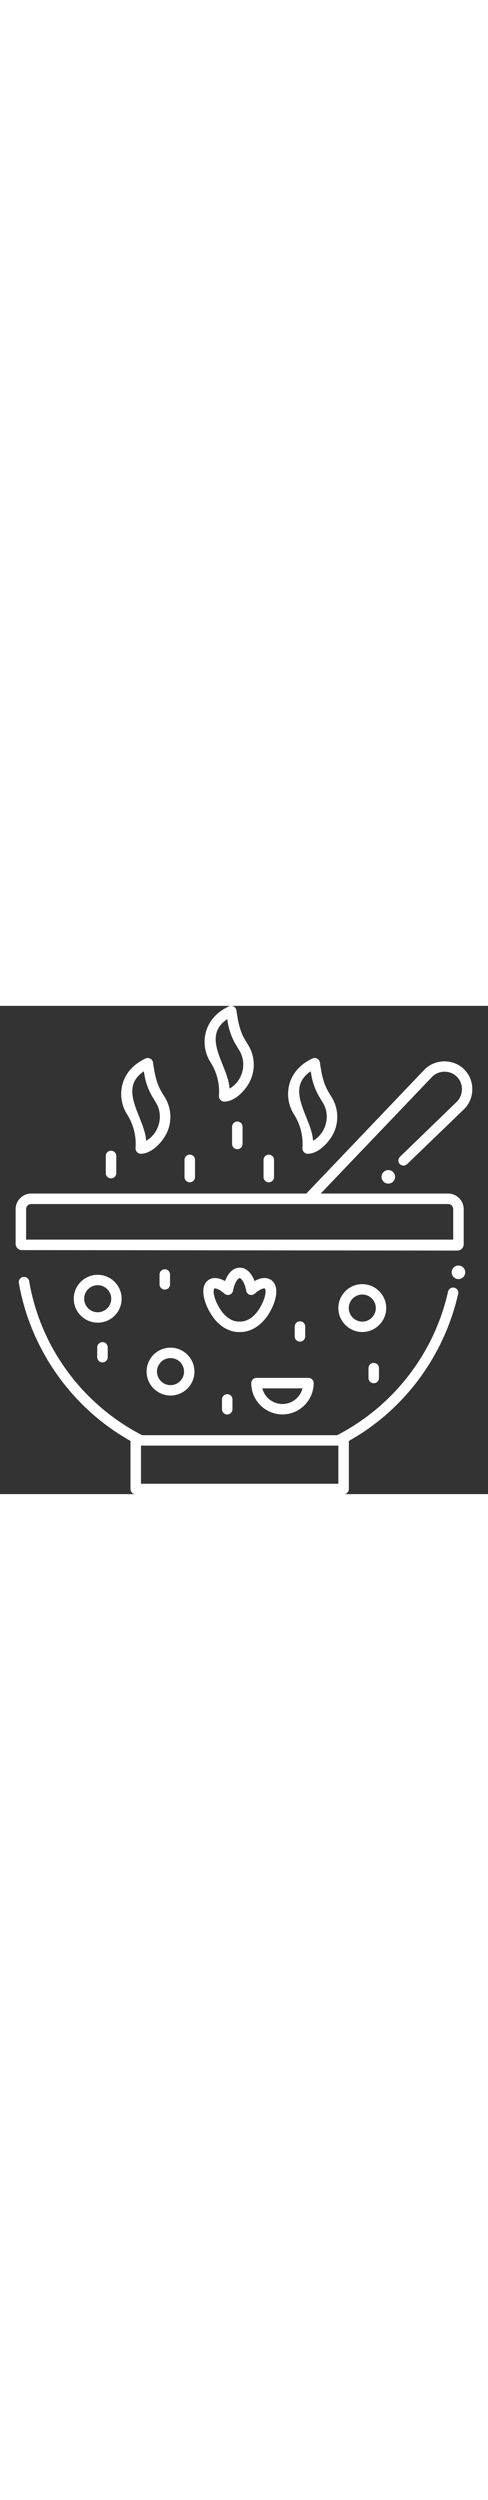<svg version="1.1" id="Layer_1" xmlns="http://www.w3.org/2000/svg" xmlns:xlink="http://www.w3.org/1999/xlink" x="0px" y="0px"
	 viewBox="0 0 512 512" style="enable-background:new 0 0 512 512;" xml:space="preserve" width="100">
<rect x="0" y="0" width="512" height="512" fill="#333333" stroke="none"/>
<style type="text/css">
	.st0{fill:#FFFFFF;}
</style>
<g>
	<g>
		<g>
			<path class="st0" d="M314.7,352.1c-3,0-5.5-2.4-5.5-5.5v-10.3c0-3,2.4-5.5,5.5-5.5s5.5,2.4,5.5,5.5v10.3
				C320.2,349.6,317.7,352.1,314.7,352.1z"/>
			<path class="st0" d="M238.4,428.5c-3,0-5.5-2.4-5.5-5.5v-10.3c0-3,2.4-5.5,5.5-5.5s5.5,2.4,5.5,5.5V423
				C243.8,426,241.4,428.5,238.4,428.5z"/>
			<path class="st0" d="M107.5,373.9c-3,0-5.5-2.4-5.5-5.5v-10.3c0-3,2.4-5.5,5.5-5.5c3,0,5.5,2.4,5.5,5.5v10.3
				C113,371.4,110.5,373.9,107.5,373.9z"/>
			<path class="st0" d="M172.9,297.5c-3,0-5.5-2.4-5.5-5.5v-10.3c0-3,2.4-5.5,5.5-5.5c3,0,5.5,2.4,5.5,5.5V292
				C178.4,295,176,297.5,172.9,297.5z"/>
			<path class="st0" d="M392.1,395.7c-3,0-5.5-2.4-5.5-5.5v-10.3c0-3,2.4-5.5,5.5-5.5s5.5,2.4,5.5,5.5v10.3
				C397.6,393.3,395.1,395.7,392.1,395.7z"/>
		</g>
		<path class="st0" d="M296.3,428.4c-18,0-32.7-14.7-32.7-32.8c0-3,2.4-5.5,5.5-5.5h54.5c3,0,5.5,2.4,5.5,5.5
			C329,413.7,314.4,428.4,296.3,428.4z M275.2,401.1c2.4,9.4,11,16.4,21.1,16.4c10.1,0,18.7-7,21.1-16.4H275.2z"/>
		<path class="st0" d="M178.9,408.6c-13.8,0-25.1-11.3-25.1-25.1c0-13.9,11.3-25.1,25.1-25.1c13.8,0,25.1,11.3,25.1,25.1
			C204,397.4,192.7,408.6,178.9,408.6L178.9,408.6z M178.9,369.3c-7.8,0-14.2,6.4-14.2,14.2c0,7.8,6.4,14.2,14.2,14.2
			c7.8,0,14.2-6.4,14.2-14.2C193,375.7,186.7,369.3,178.9,369.3z"/>
		<path class="st0" d="M380.1,342c-13.8,0-25.1-11.3-25.1-25.1c0-13.9,11.3-25.1,25.1-25.1c13.8,0,25.1,11.3,25.1,25.1
			C405.2,330.7,393.9,342,380.1,342z M380.1,302.7c-7.8,0-14.2,6.4-14.2,14.2s6.4,14.2,14.2,14.2c7.8,0,14.2-6.4,14.2-14.2
			C394.3,309,387.9,302.7,380.1,302.7z"/>
		<path class="st0" d="M102.5,332.2c-13.8,0-25.1-11.3-25.1-25.1c0-13.9,11.3-25.1,25.1-25.1s25.1,11.3,25.1,25.1
			C127.6,321,116.4,332.2,102.5,332.2z M102.5,292.9c-7.8,0-14.2,6.4-14.2,14.2s6.4,14.2,14.2,14.2c7.8,0,14.2-6.4,14.2-14.2
			S110.3,292.9,102.5,292.9z"/>
		<path class="st0" d="M252.8,342c-0.5,0-0.9,0-1.3,0c-8,0.5-20.3-3.7-29.3-17.5c-7.1-10.9-10.3-22.4-8.3-29.9
			c1-3.6,3.1-6.4,6.1-7.9c4.4-2.3,10-1.5,16.1,1.9c3.3-8.9,8.9-14.1,15.5-14.1c6.6,0,12.1,5.2,15.5,14.1c6-3.5,11.6-4.2,16.1-1.9
			c3,1.5,5.1,4.3,6.1,7.9c2,7.5-1.2,19-8.3,29.9C272.2,337.5,260.8,342,252.8,342L252.8,342z M225.5,296.3c-0.3,0-0.5,0-0.6,0.1
			c-0.1,0.1-0.3,0.4-0.5,1c-1,3.6,0.8,11.7,6.9,21.1c7,10.7,15.6,12.9,19.6,12.5c0.3,0,0.7,0,1,0c4,0.4,12.7-1.9,19.6-12.5
			c6.1-9.4,7.8-17.5,6.9-21.1c-0.2-0.6-0.4-0.9-0.5-1c0,0,0,0,0,0c-0.8-0.4-4.7,0.1-10.6,5.4c-1.5,1.3-3.5,1.7-5.4,1.1
			c-1.9-0.6-3.2-2.2-3.6-4.2c-1.7-9.2-5.4-13.2-6.9-13.2c-1.5,0-5.2,4-6.9,13.2c-0.4,1.9-1.7,3.5-3.6,4.2c-1.9,0.6-3.9,0.2-5.4-1.1
			C230.6,297.4,227,296.3,225.5,296.3L225.5,296.3z"/>
	</g>
	<g>
		<path class="st0" d="M249,150.3c-3,0-5.5-2.4-5.5-5.5v-18c0-3,2.4-5.5,5.5-5.5s5.5,2.4,5.5,5.5v18
			C254.4,147.9,252,150.3,249,150.3z"/>
		<path class="st0" d="M282,185c-3,0-5.5-2.4-5.5-5.5v-18c0-3,2.4-5.5,5.5-5.5c3,0,5.5,2.4,5.5,5.5v18C287.5,182.6,285,185,282,185z
			"/>
		<path class="st0" d="M116.5,180.9c-3,0-5.5-2.4-5.5-5.5v-18c0-3,2.4-5.5,5.5-5.5c3,0,5.5,2.4,5.5,5.5v18
			C122,178.4,119.5,180.9,116.5,180.9z"/>
		<path class="st0" d="M199.1,185c-3,0-5.5-2.4-5.5-5.5v-18c0-3,2.4-5.5,5.5-5.5s5.5,2.4,5.5,5.5v18
			C204.6,182.6,202.1,185,199.1,185z"/>
	</g>
	<ellipse class="st0" cx="407.4" cy="179.3" rx="7.1" ry="7.1"/>
	<ellipse class="st0" cx="481" cy="279.4" rx="7.1" ry="7.1"/>
	<path class="st0" d="M470.1,299.6c-14.7,65.6-58.1,120.5-116.4,150.6H149.1c-61.5-31.7-106.5-91-118.5-161.5
		c-0.4-2.6-2.7-4.5-5.4-4.5c-3.4,0-6,3.1-5.4,6.4c12,69,55.2,130.9,117.1,165.6v50.4c0,3,2.4,5.5,5.5,5.5h218.1c3,0,5.5-2.4,5.5-5.5
		v-50.4c58.7-32.8,100.1-89.8,114.7-154.3c0.8-3.3-1.8-6.5-5.2-6.5h-0.2C472.8,295.4,470.7,297.1,470.1,299.6L470.1,299.6z
		 M355,501.1H147.9v-40H355V501.1z"/>
	<path class="st0" d="M419.4,165.8c2.1,2.2,5.5,2.3,7.7,0.2l59.6-57.5c11.6-11.2,11.8-30.4,0.4-41.8c-11.4-11.5-30.8-11.3-42,0.4
		L321.4,196.8H32.8c-9,0-16.4,7.3-16.4,16.4v36.3c0,3.6,2.9,6.6,6.6,6.6l456.9,0.5c3.6,0,6.6-2.9,6.6-6.6v-36.8
		c0-9-7.3-16.4-16.4-16.4H336.5L453.1,74.7c7-7.4,19.1-7.6,26.3-0.3c7.1,7.1,7,19.2-0.3,26.3l-59.5,57.6
		C417.5,160.3,417.4,163.6,419.4,165.8L419.4,165.8z M470.1,207.8c3,0,5.4,2.4,5.4,5.4v31.9H27.4v-31.9c0-3,2.4-5.4,5.4-5.4H470.1z"
		/>
	<g>
		<path class="st0" d="M235.2,100.4c-3.1,0-5.7-2.9-5.5-5.9c1-12.6-2.2-25.2-9.1-35.8c-5.9-9.5-7.5-21.1-4.4-31.9
			c3.6-12.3,12.6-21,24-26.3c3.4-1.6,7.3,0.7,7.8,4.1c1.7,11.3,3.4,22,9.6,31.9l2.6,4.3c6.7,10.7,7.9,23.6,3.3,35.4
			C259.6,86.5,247.5,100.4,235.2,100.4z M238.4,13.9c-28.1,19,1.3,48.8,2.4,72.9c13.9-8,18.7-26.5,10.2-40.2l-2.6-4.3
			c-5-8-8.2-16.7-9.6-26L238.4,13.9z"/>
	</g>
	<g>
		<path class="st0" d="M147.7,155.1c-3.1,0-5.7-2.9-5.5-5.9c1-12.6-2.2-25.2-9.1-35.8c-5.9-9.5-7.5-21.1-4.4-31.9
			c3.6-12.3,12.6-21,24-26.3c3.4-1.6,7.3,0.7,7.8,4.1c1.7,11.3,3.4,22,9.6,31.9l2.6,4.3c6.7,10.7,7.9,23.6,3.3,35.4
			C172,141.2,159.9,155.1,147.7,155.1L147.7,155.1z M150.9,68.6c-28.1,19,1.3,48.8,2.4,72.9c13.9-8,18.7-26.5,10.2-40.2l-2.6-4.3
			c-5-8-8.2-16.7-9.6-26L150.9,68.6z"/>
	</g>
	<g>
		<path class="st0" d="M322.8,155.1c-3.1,0-5.7-2.9-5.5-5.9c1-12.6-2.2-25.2-9.1-35.8c-5.9-9.5-7.5-21.1-4.4-31.9
			c3.6-12.3,12.6-21,24-26.3c3.4-1.6,7.3,0.7,7.8,4.1c1.7,11.3,3.4,22,9.6,31.9l2.6,4.3c6.7,10.7,7.9,23.6,3.3,35.4
			C347.1,141.2,335,155.1,322.8,155.1L322.8,155.1z M326,68.6c-28.1,19,1.3,48.8,2.4,72.9c13.9-8,18.7-26.5,10.2-40.2l-2.6-4.3
			c-5-8-8.2-16.7-9.6-26L326,68.6z"/>
	</g>
</g>
</svg>
